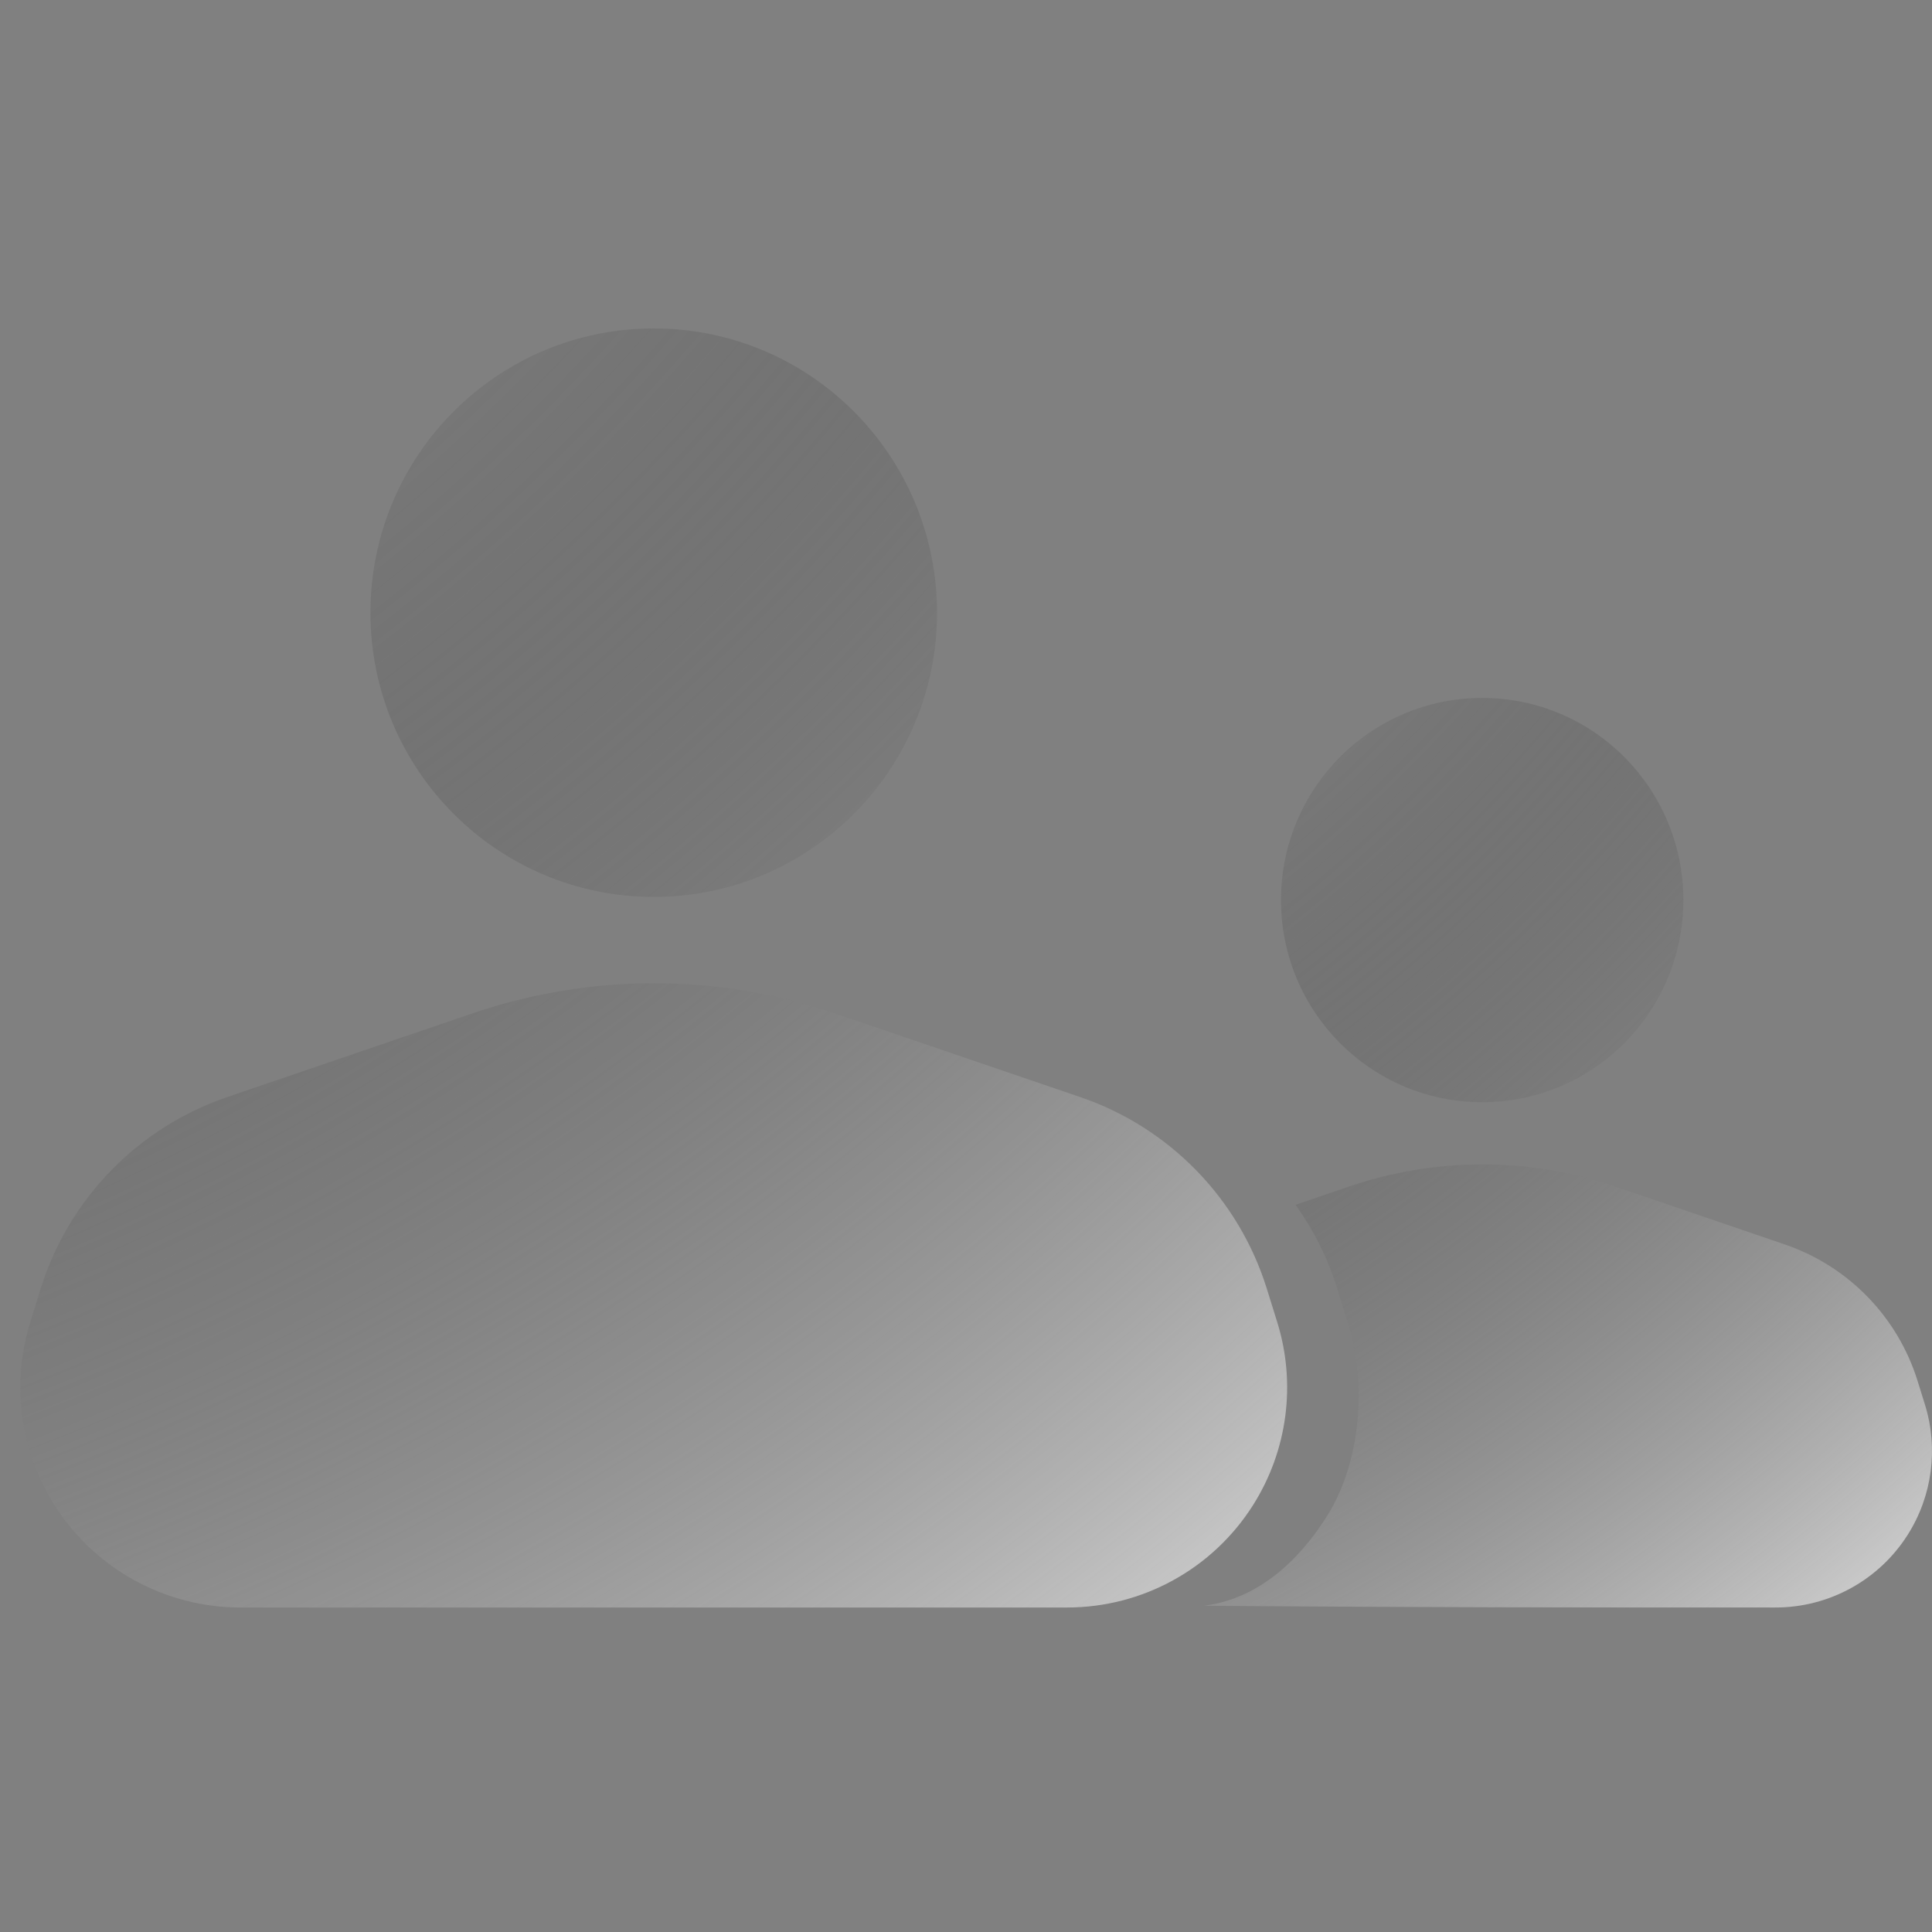 <?xml version="1.0" encoding="UTF-8"?> <svg xmlns="http://www.w3.org/2000/svg" width="300" height="300" viewBox="0 0 300 300" fill="none"><rect x="0" y="0" width="300" height="300" fill="#808080" stroke="none"/> <path d="M101.513 139.272C125.807 139.272 145.502 119.512 145.502 95.136C145.502 70.76 125.807 51 101.513 51C77.219 51 57.524 70.76 57.524 95.136C57.524 119.512 77.219 139.272 101.513 139.272Z" fill="url(#paint0_radial_30_4260)"></path> <path d="M6.313 200.116C10.667 186.137 21.433 175.078 35.29 170.351L73.423 157.342C91.635 151.13 111.391 151.13 129.602 157.342L167.736 170.351C181.592 175.078 192.359 186.137 196.713 200.116L198.322 205.281C201.306 214.862 199.928 225.27 194.553 233.744V233.744C188.286 243.625 177.399 249.612 165.698 249.612H37.328C25.627 249.612 14.74 243.625 8.473 233.744V233.744C3.098 225.27 1.72 214.862 4.704 205.281L6.313 200.116Z" fill="url(#paint1_radial_30_4260)"></path> <path d="M186.958 249.339C220.5 249.612 245.126 249.612 275.706 249.612C284.03 249.612 291.775 245.35 296.23 238.317C300.042 232.298 301.02 224.907 298.904 218.103L297.76 214.424C294.666 204.478 287.009 196.607 277.152 193.239L250.839 184.251C237.427 179.669 222.875 179.669 209.463 184.251L201.176 187.082C203.982 191.006 206.184 195.394 207.655 200.116L209.264 205.281C212.248 214.862 211.374 227.026 206 235.5C203.099 240.074 196.976 248.064 186.958 249.339Z" fill="url(#paint2_radial_30_4260)"></path> <path d="M261.389 139.762C261.389 157.096 247.403 171.148 230.151 171.148C212.898 171.148 198.912 157.096 198.912 139.762C198.912 122.429 212.898 108.377 230.151 108.377C247.403 108.377 261.389 122.429 261.389 139.762Z" fill="url(#paint3_radial_30_4260)"></path> <defs> <radialGradient id="paint0_radial_30_4260" cx="0" cy="0" r="1" gradientUnits="userSpaceOnUse" gradientTransform="translate(-140.426 -154.402) rotate(53.558) scale(566.487 588.379)"> <stop offset="0.502" stop-color="#1E1E1E" stop-opacity="0.04"></stop> <stop offset="1" stop-color="white"></stop> </radialGradient> <radialGradient id="paint1_radial_30_4260" cx="0" cy="0" r="1" gradientUnits="userSpaceOnUse" gradientTransform="translate(-140.426 -154.402) rotate(53.558) scale(566.487 588.379)"> <stop offset="0.502" stop-color="#1E1E1E" stop-opacity="0.04"></stop> <stop offset="1" stop-color="white"></stop> </radialGradient> <radialGradient id="paint2_radial_30_4260" cx="0" cy="0" r="1" gradientUnits="userSpaceOnUse" gradientTransform="translate(58.34 -37.687) rotate(53.595) scale(402.642 418.035)"> <stop offset="0.502" stop-color="#1E1E1E" stop-opacity="0.04"></stop> <stop offset="1" stop-color="white"></stop> </radialGradient> <radialGradient id="paint3_radial_30_4260" cx="0" cy="0" r="1" gradientUnits="userSpaceOnUse" gradientTransform="translate(58.34 -37.687) rotate(53.595) scale(402.642 418.035)"> <stop offset="0.502" stop-color="#1E1E1E" stop-opacity="0.04"></stop> <stop offset="1" stop-color="white"></stop> </radialGradient> </defs> </svg> 